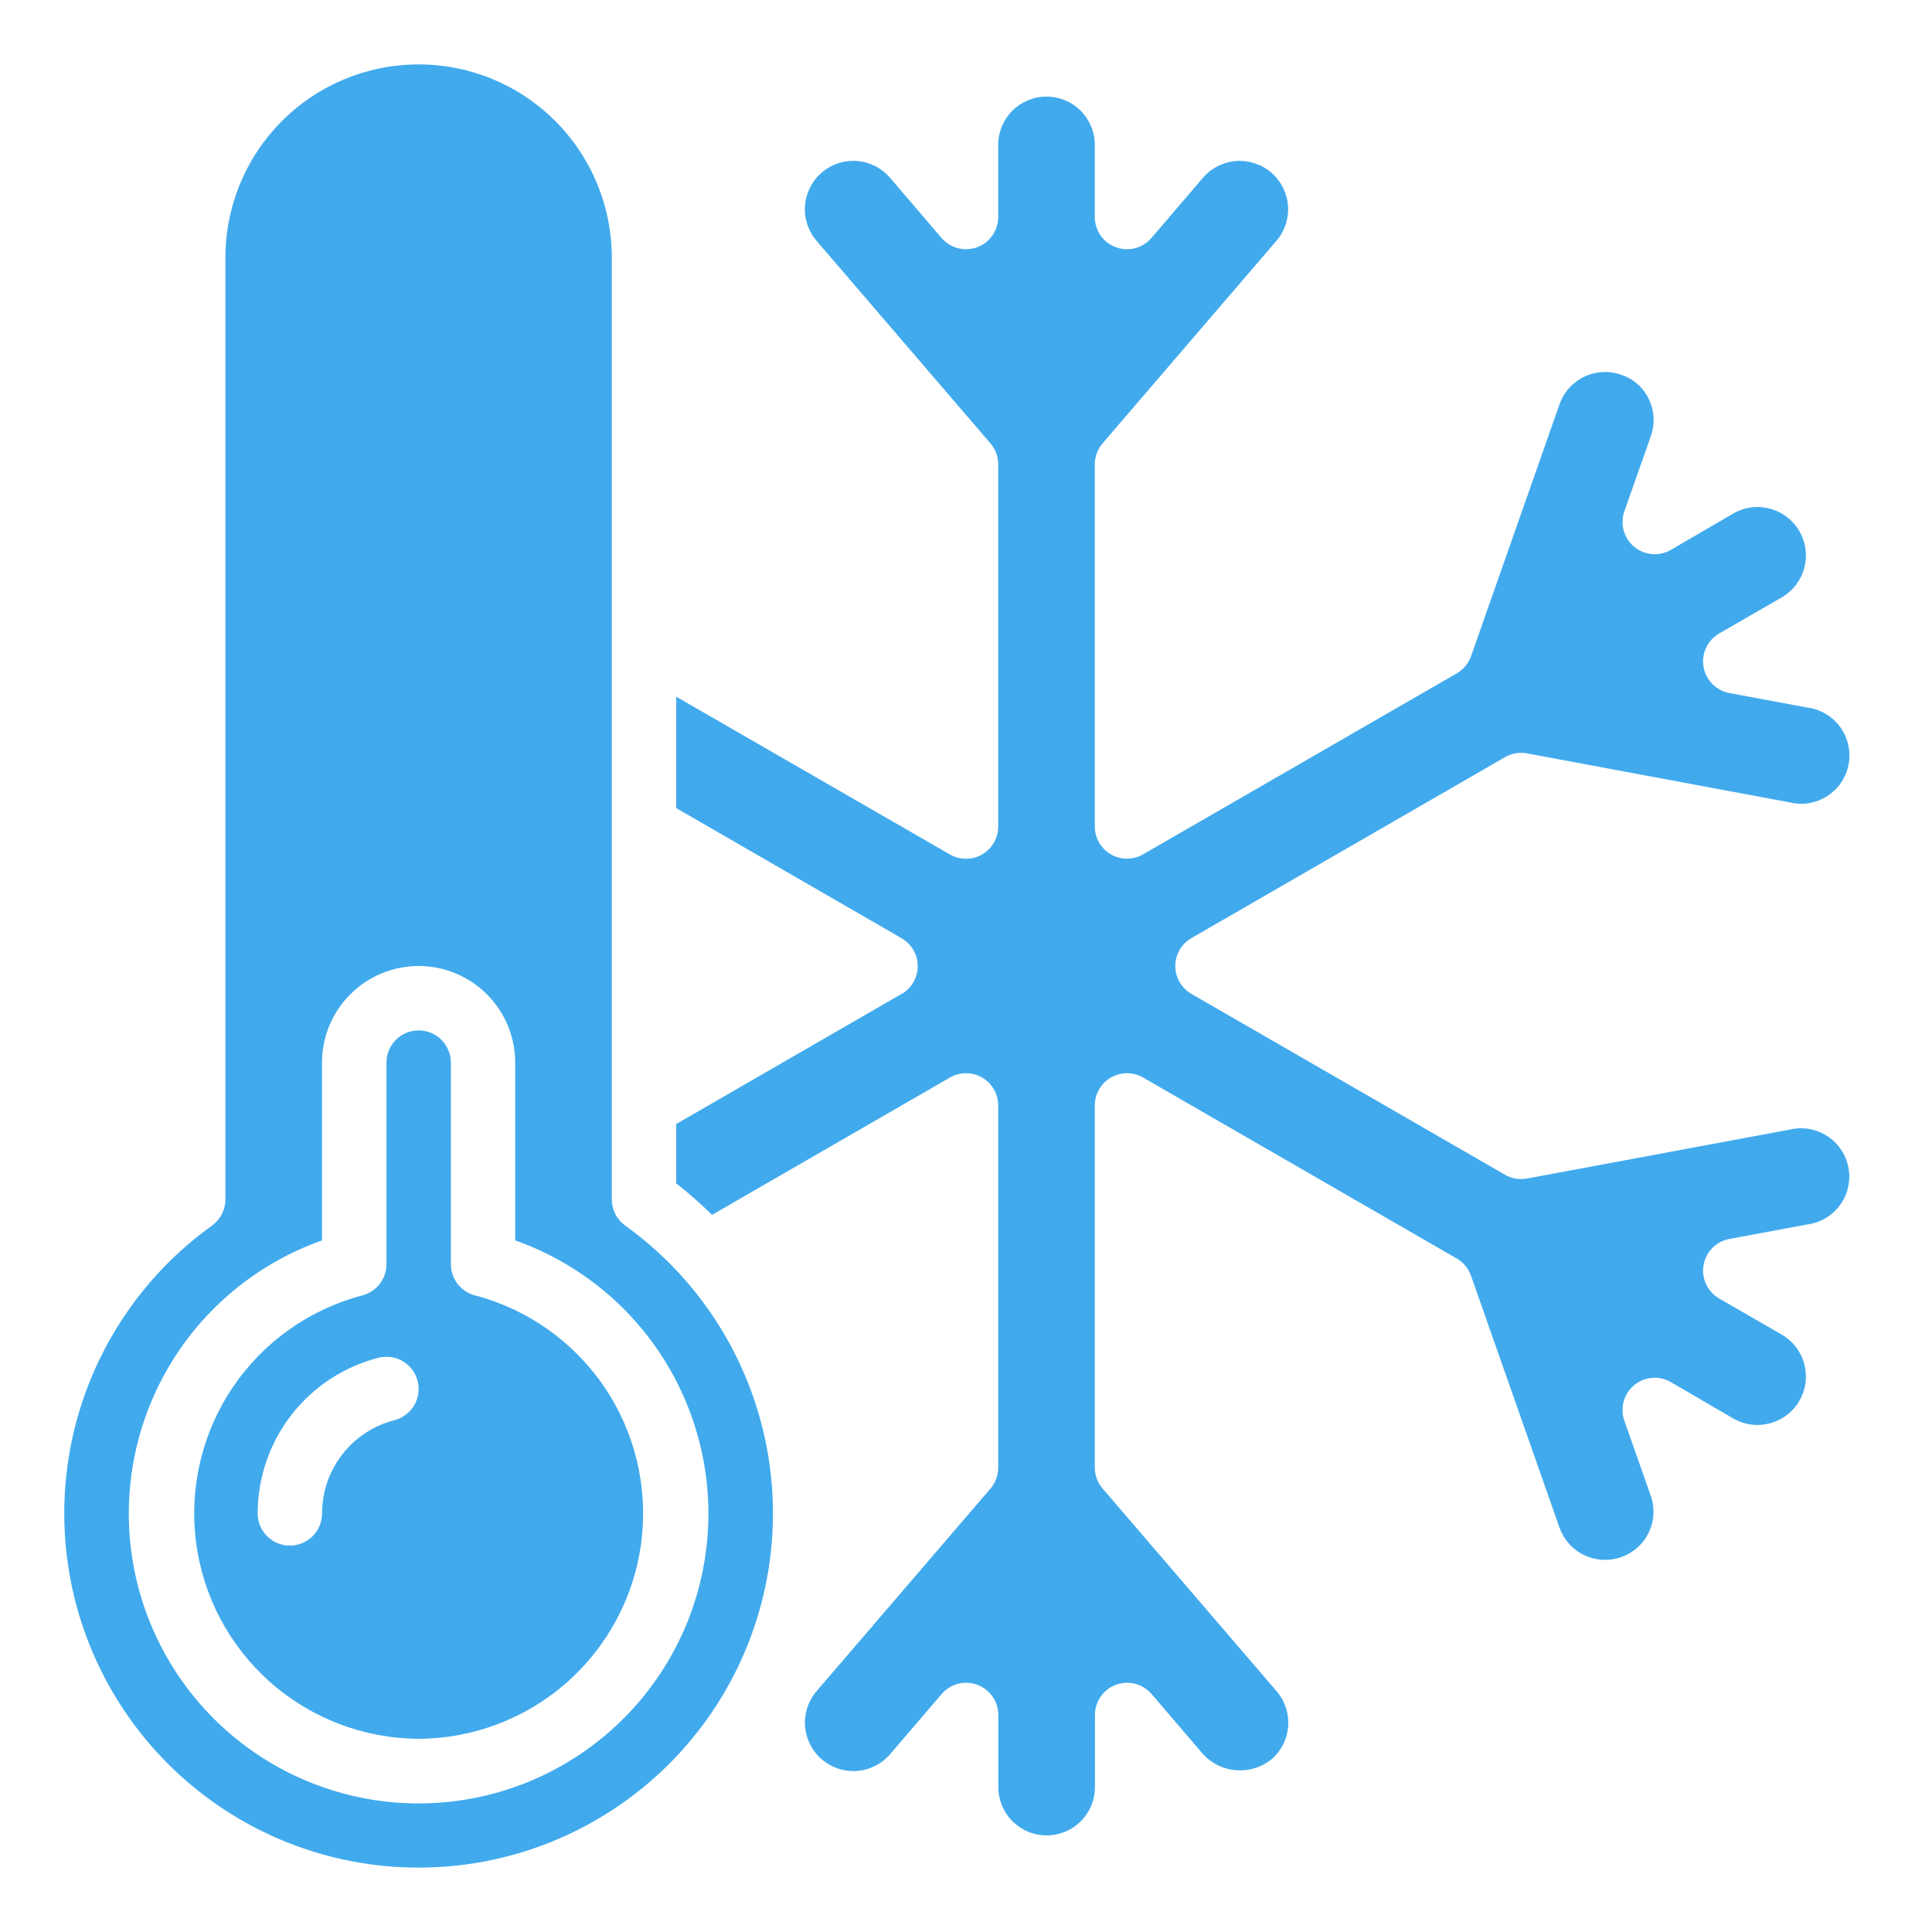 <?xml version="1.0" encoding="UTF-8"?> <svg xmlns="http://www.w3.org/2000/svg" width="60" height="60" viewBox="0 0 60 60" fill="none"><path d="M13.002 54C14.7 53.993 16.338 53.368 17.611 52.243C18.883 51.117 19.703 49.568 19.917 47.883C20.131 46.197 19.725 44.492 18.775 43.084C17.824 41.676 16.395 40.662 14.752 40.23C14.537 40.175 14.347 40.049 14.211 39.874C14.076 39.699 14.002 39.484 14.002 39.262V33C14.002 32.735 13.896 32.48 13.709 32.293C13.521 32.105 13.267 32 13.002 32C12.737 32 12.482 32.105 12.295 32.293C12.107 32.48 12.002 32.735 12.002 33V39.262C12.002 39.484 11.928 39.699 11.792 39.874C11.657 40.049 11.466 40.175 11.252 40.23C9.609 40.662 8.179 41.676 7.229 43.084C6.279 44.492 5.873 46.197 6.087 47.883C6.301 49.568 7.121 51.117 8.393 52.243C9.665 53.368 11.303 53.993 13.002 54ZM11.751 42.167C11.878 42.134 12.011 42.127 12.14 42.145C12.271 42.163 12.396 42.207 12.509 42.274C12.622 42.341 12.721 42.429 12.8 42.534C12.879 42.639 12.937 42.758 12.969 42.886C13.002 43.013 13.01 43.145 12.991 43.275C12.973 43.405 12.929 43.53 12.863 43.644C12.796 43.757 12.707 43.856 12.602 43.935C12.498 44.014 12.378 44.071 12.251 44.104C11.608 44.269 11.038 44.643 10.631 45.167C10.223 45.691 10.002 46.336 10.002 47C10.002 47.265 9.897 47.52 9.709 47.707C9.521 47.895 9.267 48 9.002 48C8.737 48 8.482 47.895 8.295 47.707C8.107 47.52 8.002 47.265 8.002 47C8.002 45.893 8.371 44.817 9.05 43.942C9.728 43.067 10.678 42.443 11.751 42.167Z" fill="#41AAED"></path><path d="M13 58C15.329 58.001 17.598 57.263 19.481 55.891C21.363 54.52 22.762 52.587 23.476 50.37C24.189 48.153 24.18 45.766 23.451 43.554C22.721 41.343 21.309 39.42 19.416 38.062C19.287 37.969 19.183 37.847 19.11 37.706C19.038 37.565 19 37.409 19 37.25V8C19 6.409 18.368 4.883 17.243 3.757C16.118 2.632 14.591 2 13 2C11.409 2 9.883 2.632 8.758 3.757C7.632 4.883 7 6.409 7 8V37.25C7 37.409 6.963 37.565 6.89 37.706C6.818 37.847 6.713 37.969 6.584 38.062C4.692 39.42 3.279 41.343 2.55 43.554C1.82 45.766 1.811 48.153 2.525 50.37C3.238 52.587 4.637 54.52 6.52 55.891C8.402 57.263 10.671 58.001 13 58ZM10 38.522V33C10 32.204 10.316 31.441 10.879 30.879C11.441 30.316 12.205 30 13 30C13.796 30 14.559 30.316 15.121 30.879C15.684 31.441 16 32.204 16 33V38.522C18.002 39.23 19.689 40.622 20.763 42.453C21.837 44.285 22.23 46.437 21.871 48.529C21.512 50.622 20.424 52.52 18.801 53.888C17.178 55.257 15.123 56.007 13 56.007C10.877 56.007 8.822 55.257 7.199 53.888C5.576 52.52 4.489 50.622 4.13 48.529C3.771 46.437 4.163 44.285 5.237 42.453C6.312 40.622 7.999 39.23 10 38.522Z" fill="#41AAED"></path><path d="M28 30.866L21 34.908V36.75C21.389 37.055 21.761 37.382 22.113 37.729L29.5 33.464C29.652 33.376 29.825 33.33 30 33.33C30.175 33.33 30.348 33.376 30.5 33.464C30.652 33.552 30.778 33.678 30.866 33.83C30.954 33.982 31 34.154 31 34.33V45.58C31 45.819 30.915 46.05 30.759 46.231L25.359 52.521C25.231 52.671 25.133 52.845 25.072 53.033C25.011 53.22 24.987 53.418 25.002 53.615C25.018 53.812 25.072 54.004 25.161 54.18C25.251 54.356 25.374 54.513 25.524 54.641C25.674 54.769 25.848 54.867 26.036 54.928C26.223 54.989 26.421 55.013 26.618 54.998C26.815 54.982 27.007 54.928 27.183 54.839C27.359 54.749 27.516 54.626 27.644 54.476L29.244 52.61C29.377 52.455 29.554 52.344 29.752 52.292C29.95 52.241 30.159 52.251 30.35 52.322C30.542 52.393 30.708 52.521 30.825 52.688C30.941 52.856 31.004 53.056 31.004 53.26V55.5C31.004 55.898 31.162 56.279 31.443 56.561C31.725 56.842 32.106 57 32.504 57C32.902 57 33.283 56.842 33.565 56.561C33.846 56.279 34.004 55.898 34.004 55.5V53.26C34.004 53.056 34.067 52.856 34.184 52.688C34.3 52.521 34.466 52.393 34.658 52.322C34.849 52.251 35.058 52.241 35.256 52.292C35.454 52.344 35.631 52.455 35.764 52.61L37.364 54.48C37.632 54.77 38 54.947 38.393 54.976C38.787 55.006 39.177 54.885 39.485 54.639C39.635 54.511 39.758 54.354 39.847 54.178C39.936 54.002 39.99 53.81 40.004 53.613C40.019 53.416 39.995 53.219 39.934 53.031C39.872 52.844 39.774 52.67 39.645 52.521L34.245 46.231C34.088 46.05 34.001 45.819 34 45.58V34.33C34 34.154 34.046 33.982 34.134 33.83C34.222 33.678 34.348 33.552 34.5 33.464C34.652 33.376 34.825 33.33 35 33.33C35.175 33.33 35.348 33.376 35.5 33.464L45.24 39.084C45.447 39.203 45.605 39.393 45.684 39.619L48.434 47.448C48.568 47.822 48.844 48.127 49.203 48.298C49.561 48.468 49.973 48.489 50.347 48.357C50.532 48.293 50.703 48.193 50.85 48.063C50.997 47.933 51.116 47.775 51.202 47.598C51.287 47.422 51.337 47.23 51.348 47.034C51.359 46.838 51.332 46.642 51.267 46.457L50.447 44.125C50.378 43.932 50.37 43.722 50.424 43.524C50.478 43.326 50.592 43.149 50.75 43.018C50.908 42.887 51.103 42.808 51.307 42.791C51.512 42.774 51.717 42.821 51.894 42.925L53.833 44.055C54.005 44.153 54.194 44.216 54.39 44.241C54.586 44.266 54.785 44.252 54.975 44.2C55.166 44.148 55.344 44.059 55.5 43.938C55.657 43.818 55.788 43.667 55.886 43.495C55.983 43.324 56.047 43.135 56.072 42.939C56.097 42.743 56.083 42.544 56.031 42.353C55.979 42.163 55.89 41.984 55.769 41.828C55.648 41.672 55.498 41.541 55.326 41.443L53.39 40.326C53.213 40.224 53.072 40.07 52.985 39.885C52.898 39.7 52.87 39.492 52.905 39.291C52.939 39.09 53.035 38.904 53.178 38.758C53.322 38.612 53.506 38.514 53.707 38.477L56.127 38.027C56.329 38 56.523 37.933 56.698 37.829C56.873 37.724 57.026 37.586 57.145 37.421C57.265 37.256 57.35 37.069 57.394 36.87C57.439 36.671 57.443 36.465 57.406 36.265C57.368 36.065 57.291 35.874 57.177 35.705C57.064 35.536 56.917 35.391 56.746 35.281C56.575 35.17 56.383 35.095 56.182 35.061C55.982 35.027 55.776 35.034 55.578 35.082L47.423 36.6C47.189 36.644 46.946 36.602 46.74 36.483L37 30.866C36.848 30.778 36.722 30.652 36.634 30.5C36.546 30.348 36.5 30.175 36.5 30C36.5 29.825 36.546 29.652 36.634 29.5C36.722 29.348 36.848 29.222 37 29.134L46.74 23.514C46.946 23.395 47.189 23.353 47.423 23.397L55.573 24.917C55.771 24.966 55.977 24.975 56.179 24.942C56.38 24.909 56.573 24.834 56.745 24.724C56.917 24.614 57.065 24.47 57.179 24.301C57.293 24.131 57.372 23.941 57.41 23.74C57.447 23.539 57.444 23.333 57.399 23.134C57.355 22.934 57.27 22.746 57.15 22.581C57.03 22.416 56.878 22.276 56.702 22.172C56.526 22.068 56.331 22 56.129 21.974L53.707 21.523C53.506 21.486 53.322 21.387 53.178 21.242C53.035 21.096 52.939 20.91 52.905 20.709C52.87 20.508 52.898 20.3 52.985 20.115C53.072 19.93 53.213 19.776 53.39 19.674L55.33 18.554C55.501 18.456 55.651 18.324 55.772 18.168C55.892 18.011 55.981 17.833 56.032 17.642C56.083 17.451 56.097 17.252 56.071 17.056C56.046 16.861 55.982 16.672 55.883 16.5C55.785 16.329 55.654 16.179 55.497 16.059C55.341 15.938 55.162 15.85 54.971 15.799C54.781 15.747 54.582 15.734 54.386 15.759C54.19 15.785 54.001 15.848 53.83 15.947L51.895 17.074C51.718 17.178 51.513 17.225 51.308 17.208C51.104 17.191 50.909 17.112 50.751 16.981C50.593 16.85 50.479 16.673 50.425 16.475C50.371 16.277 50.379 16.067 50.448 15.874L51.268 13.544C51.34 13.34 51.368 13.122 51.348 12.906C51.328 12.69 51.261 12.481 51.153 12.293C50.977 11.986 50.695 11.755 50.36 11.643C50.174 11.575 49.977 11.545 49.779 11.554C49.581 11.563 49.387 11.611 49.208 11.696C49.029 11.78 48.869 11.899 48.736 12.045C48.603 12.192 48.5 12.364 48.434 12.55L45.685 20.377C45.606 20.603 45.448 20.793 45.241 20.912L35.501 26.532C35.349 26.62 35.177 26.666 35.002 26.667C34.826 26.667 34.654 26.621 34.502 26.534C34.35 26.446 34.224 26.321 34.135 26.169C34.047 26.017 34.001 25.845 34 25.67V14.42C34 14.181 34.086 13.95 34.241 13.769L39.641 7.479C39.901 7.176 40.029 6.783 39.999 6.385C39.969 5.988 39.782 5.619 39.479 5.359C39.176 5.099 38.783 4.971 38.385 5.001C37.988 5.031 37.619 5.218 37.359 5.521L35.76 7.39C35.627 7.545 35.45 7.656 35.252 7.708C35.054 7.759 34.845 7.749 34.654 7.678C34.462 7.607 34.296 7.479 34.179 7.312C34.063 7.144 34 6.944 34 6.74V4.5C34 4.102 33.842 3.721 33.561 3.439C33.279 3.158 32.898 3 32.5 3C32.102 3 31.721 3.158 31.439 3.439C31.158 3.721 31 4.102 31 4.5V6.74C31 6.944 30.937 7.144 30.82 7.312C30.704 7.479 30.538 7.607 30.346 7.678C30.155 7.749 29.946 7.759 29.748 7.708C29.55 7.656 29.373 7.545 29.24 7.39L27.64 5.52C27.38 5.218 27.011 5.031 26.613 5C26.216 4.97 25.823 5.099 25.52 5.359C25.218 5.619 25.031 5.988 25 6.386C24.97 6.783 25.099 7.177 25.359 7.479L30.759 13.769C30.915 13.95 31 14.181 31 14.42V25.67C31 25.846 30.954 26.018 30.866 26.17C30.778 26.322 30.652 26.448 30.5 26.536C30.348 26.624 30.175 26.67 30 26.67C29.825 26.67 29.652 26.624 29.5 26.536L21 21.636V25.096L28 29.138C28.152 29.226 28.278 29.352 28.366 29.504C28.454 29.656 28.5 29.828 28.5 30.004C28.5 30.18 28.454 30.352 28.366 30.504C28.278 30.656 28.152 30.782 28 30.87V30.866Z" fill="#41AAED"></path></svg> 